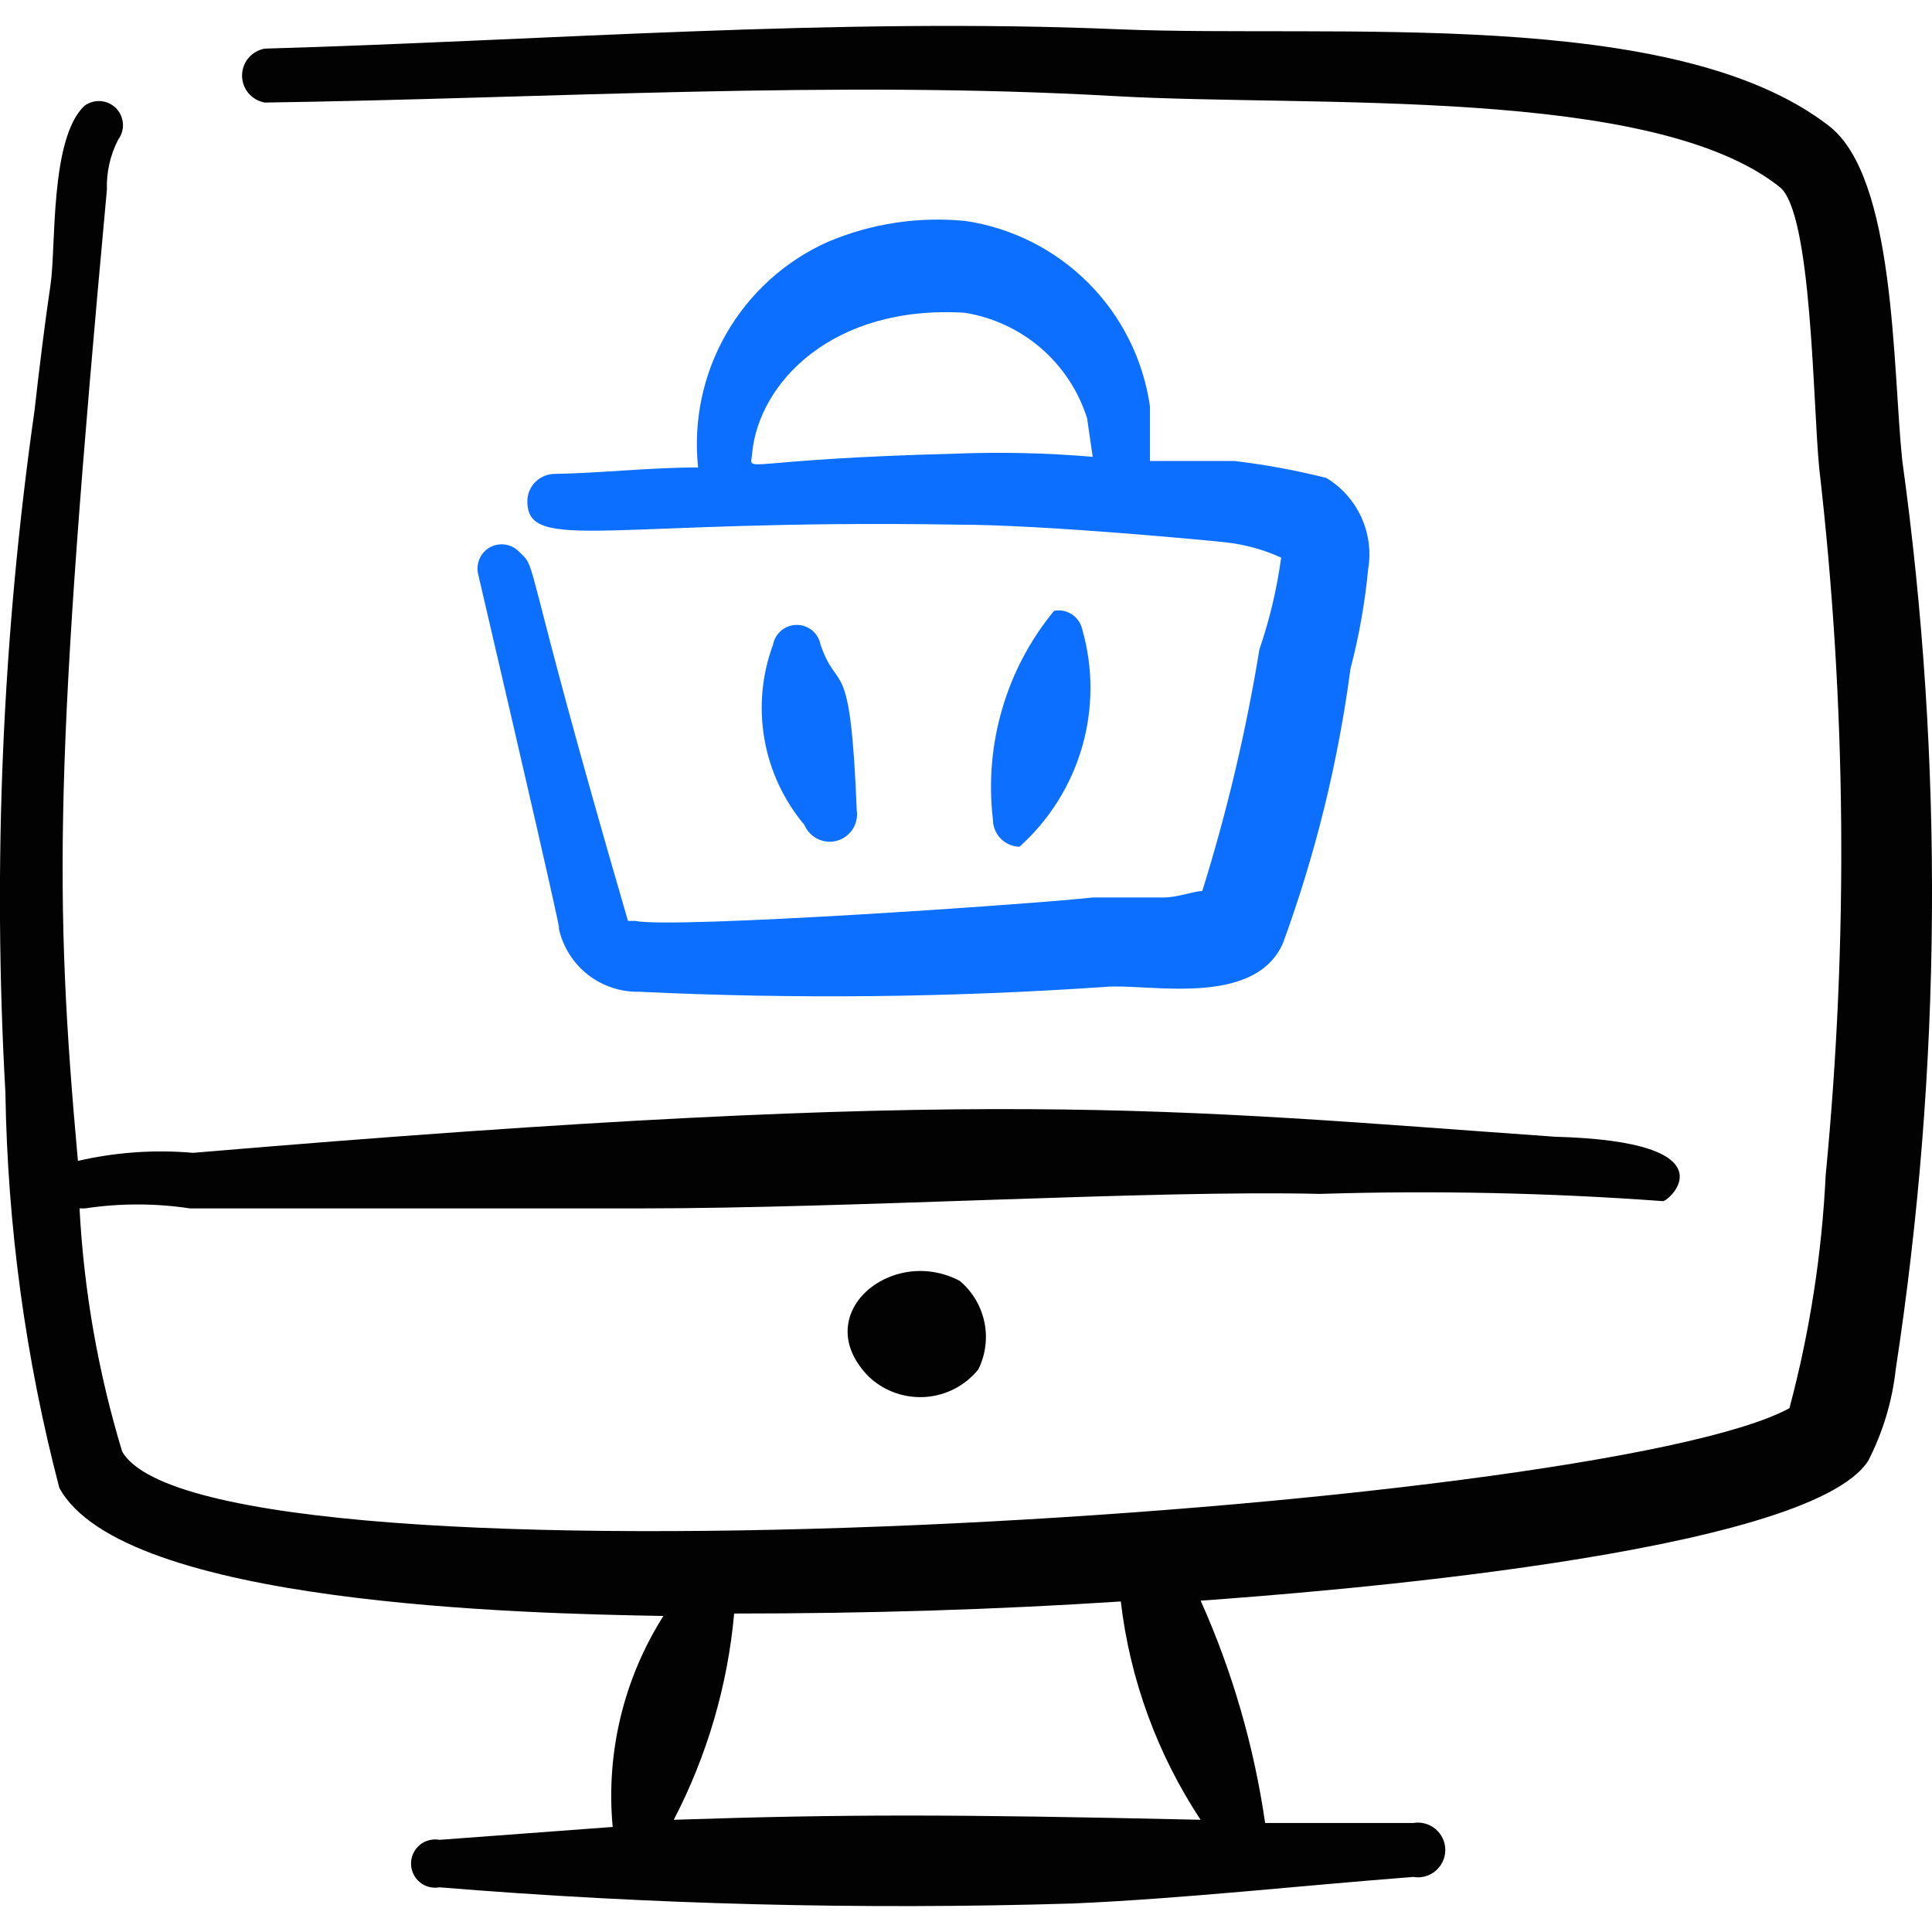 <svg width="24" height="24" viewBox="0 0 24 24" fill="none" xmlns="http://www.w3.org/2000/svg">
<g clip-path="url(#clip0_395_60)">
<path d="M7.891 11.44H7.801C6.431 6.737 6.701 7.097 6.441 6.847C6.394 6.801 6.334 6.772 6.269 6.764C6.204 6.756 6.138 6.769 6.081 6.802C6.024 6.835 5.98 6.885 5.955 6.946C5.93 7.006 5.925 7.073 5.941 7.137C7.291 12.93 6.861 11.209 6.941 11.53C6.99 11.757 7.117 11.961 7.299 12.105C7.482 12.249 7.709 12.325 7.941 12.32C9.871 12.412 11.798 12.392 13.724 12.26C14.234 12.21 15.575 12.53 15.936 11.72C16.34 10.617 16.622 9.473 16.776 8.308C16.883 7.9 16.956 7.487 16.996 7.068C17.033 6.849 17.002 6.624 16.91 6.423C16.817 6.221 16.666 6.052 16.476 5.937C16.101 5.843 15.72 5.772 15.336 5.727H14.285V5.047C14.202 4.468 13.934 3.931 13.521 3.516C13.108 3.102 12.573 2.831 11.994 2.745C11.411 2.687 10.823 2.776 10.283 3.005C9.753 3.242 9.312 3.641 9.023 4.144C8.733 4.648 8.611 5.23 8.672 5.807C8.072 5.807 7.472 5.877 6.891 5.887C6.801 5.887 6.715 5.923 6.651 5.987C6.587 6.05 6.551 6.137 6.551 6.227C6.551 6.877 7.551 6.447 11.874 6.517C13.004 6.517 15.145 6.727 15.225 6.737C15.466 6.764 15.696 6.827 15.915 6.927C15.862 7.316 15.772 7.696 15.645 8.067C15.479 9.083 15.242 10.086 14.935 11.069C14.835 11.069 14.625 11.149 14.455 11.149H13.575C12.864 11.229 8.372 11.54 7.891 11.44ZM11.893 5.635C9.122 5.705 9.323 5.895 9.343 5.635C9.423 4.755 10.343 3.785 11.983 3.885C12.333 3.941 12.661 4.093 12.93 4.324C13.198 4.555 13.397 4.857 13.504 5.195L13.574 5.675C12.994 5.625 12.434 5.615 11.874 5.635H11.893Z" fill="#0C6FFF"/>
<path d="M10.193 8.008C10.18 7.939 10.144 7.877 10.09 7.832C10.036 7.787 9.968 7.763 9.898 7.763C9.828 7.763 9.76 7.787 9.706 7.832C9.652 7.877 9.616 7.939 9.603 8.008C9.464 8.383 9.427 8.787 9.496 9.181C9.564 9.574 9.736 9.942 9.993 10.248C10.025 10.324 10.084 10.386 10.158 10.422C10.233 10.458 10.318 10.466 10.397 10.444C10.477 10.422 10.546 10.371 10.591 10.302C10.636 10.233 10.655 10.15 10.643 10.068C10.563 8.068 10.413 8.648 10.193 8.008ZM12.664 10.519C13.034 10.187 13.304 9.758 13.442 9.28C13.58 8.803 13.581 8.296 13.444 7.818C13.427 7.742 13.381 7.675 13.316 7.632C13.251 7.589 13.171 7.573 13.094 7.588C12.799 7.946 12.58 8.36 12.45 8.805C12.319 9.25 12.28 9.717 12.334 10.178C12.334 10.267 12.368 10.352 12.43 10.416C12.491 10.479 12.575 10.516 12.664 10.519Z" fill="#0C6FFF"/>
<path d="M23.63 5.716C23.51 4.566 23.55 2.205 22.72 1.564C20.798 0.074 16.586 0.474 13.904 0.364C10.383 0.214 6.771 0.504 3.289 0.604C3.21 0.618 3.139 0.659 3.087 0.72C3.035 0.781 3.007 0.859 3.007 0.939C3.007 1.019 3.035 1.097 3.087 1.158C3.139 1.219 3.21 1.26 3.289 1.274C6.761 1.224 10.352 0.994 13.854 1.194C16.316 1.334 20.528 1.064 22.109 2.324C22.509 2.644 22.519 4.996 22.599 5.817C22.936 8.734 22.962 11.678 22.679 14.601C22.632 15.578 22.481 16.548 22.229 17.493C19.868 18.783 2.599 19.894 1.518 18.033C1.22 17.051 1.042 16.036 0.988 15.011H1.058C1.488 14.946 1.928 14.946 2.358 15.011H7.991C10.563 15.011 14.335 14.781 16.396 14.831C17.817 14.787 19.24 14.817 20.658 14.921C20.738 14.921 21.548 14.181 19.318 14.121C14.505 13.781 12.314 13.481 2.398 14.321C1.919 14.279 1.437 14.313 0.968 14.421C0.668 11.109 0.678 9.418 1.328 2.355C1.321 2.14 1.369 1.926 1.468 1.735C1.511 1.677 1.532 1.606 1.527 1.534C1.522 1.462 1.491 1.394 1.44 1.343C1.389 1.292 1.321 1.261 1.249 1.256C1.177 1.251 1.106 1.272 1.048 1.315C0.618 1.725 0.698 3.065 0.628 3.535C0.558 4.005 0.488 4.575 0.428 5.106C0.029 7.909 -0.092 10.744 0.067 13.571C0.093 15.229 0.317 16.879 0.737 18.483C1.527 19.934 6.51 20.044 8.241 20.074C7.747 20.854 7.525 21.776 7.611 22.695L5.46 22.855C5.417 22.847 5.372 22.849 5.33 22.86C5.287 22.871 5.247 22.891 5.214 22.919C5.18 22.948 5.153 22.983 5.134 23.023C5.115 23.062 5.106 23.106 5.106 23.15C5.106 23.194 5.115 23.238 5.134 23.277C5.153 23.317 5.18 23.352 5.214 23.381C5.247 23.409 5.287 23.429 5.33 23.44C5.372 23.451 5.417 23.453 5.46 23.445C8.076 23.659 10.701 23.725 13.324 23.646C14.704 23.586 16.126 23.426 17.556 23.316C17.605 23.325 17.655 23.322 17.703 23.309C17.751 23.296 17.795 23.273 17.833 23.241C17.871 23.209 17.901 23.169 17.922 23.125C17.943 23.08 17.954 23.031 17.954 22.981C17.954 22.931 17.943 22.883 17.922 22.837C17.901 22.793 17.871 22.753 17.833 22.721C17.795 22.689 17.751 22.666 17.703 22.653C17.655 22.64 17.605 22.637 17.556 22.646H15.716C15.578 21.693 15.309 20.763 14.915 19.884C16.305 19.784 22.469 19.314 23.209 18.144C23.39 17.79 23.506 17.407 23.549 17.013C24.122 13.271 24.15 9.466 23.63 5.716ZM14.914 22.606C11.812 22.536 10.492 22.536 8.37 22.606C8.784 21.809 9.039 20.939 9.12 20.044C10.792 20.044 12.393 19.994 13.923 19.894C14.036 20.863 14.377 21.792 14.914 22.606Z" fill="#020202"/>
<path d="M11.923 15.912C11.073 15.462 10.033 16.332 10.793 17.102C10.886 17.19 10.996 17.258 11.117 17.301C11.237 17.344 11.365 17.362 11.493 17.354C11.62 17.345 11.745 17.311 11.858 17.252C11.972 17.193 12.072 17.111 12.153 17.012C12.243 16.829 12.27 16.622 12.228 16.422C12.186 16.223 12.079 16.043 11.923 15.912Z" fill="#020202"/>
</g>
<defs>
<clipPath id="clip0_395_60">
<rect width="24" height="24" fill="white"/>
</clipPath>
</defs>
</svg>
